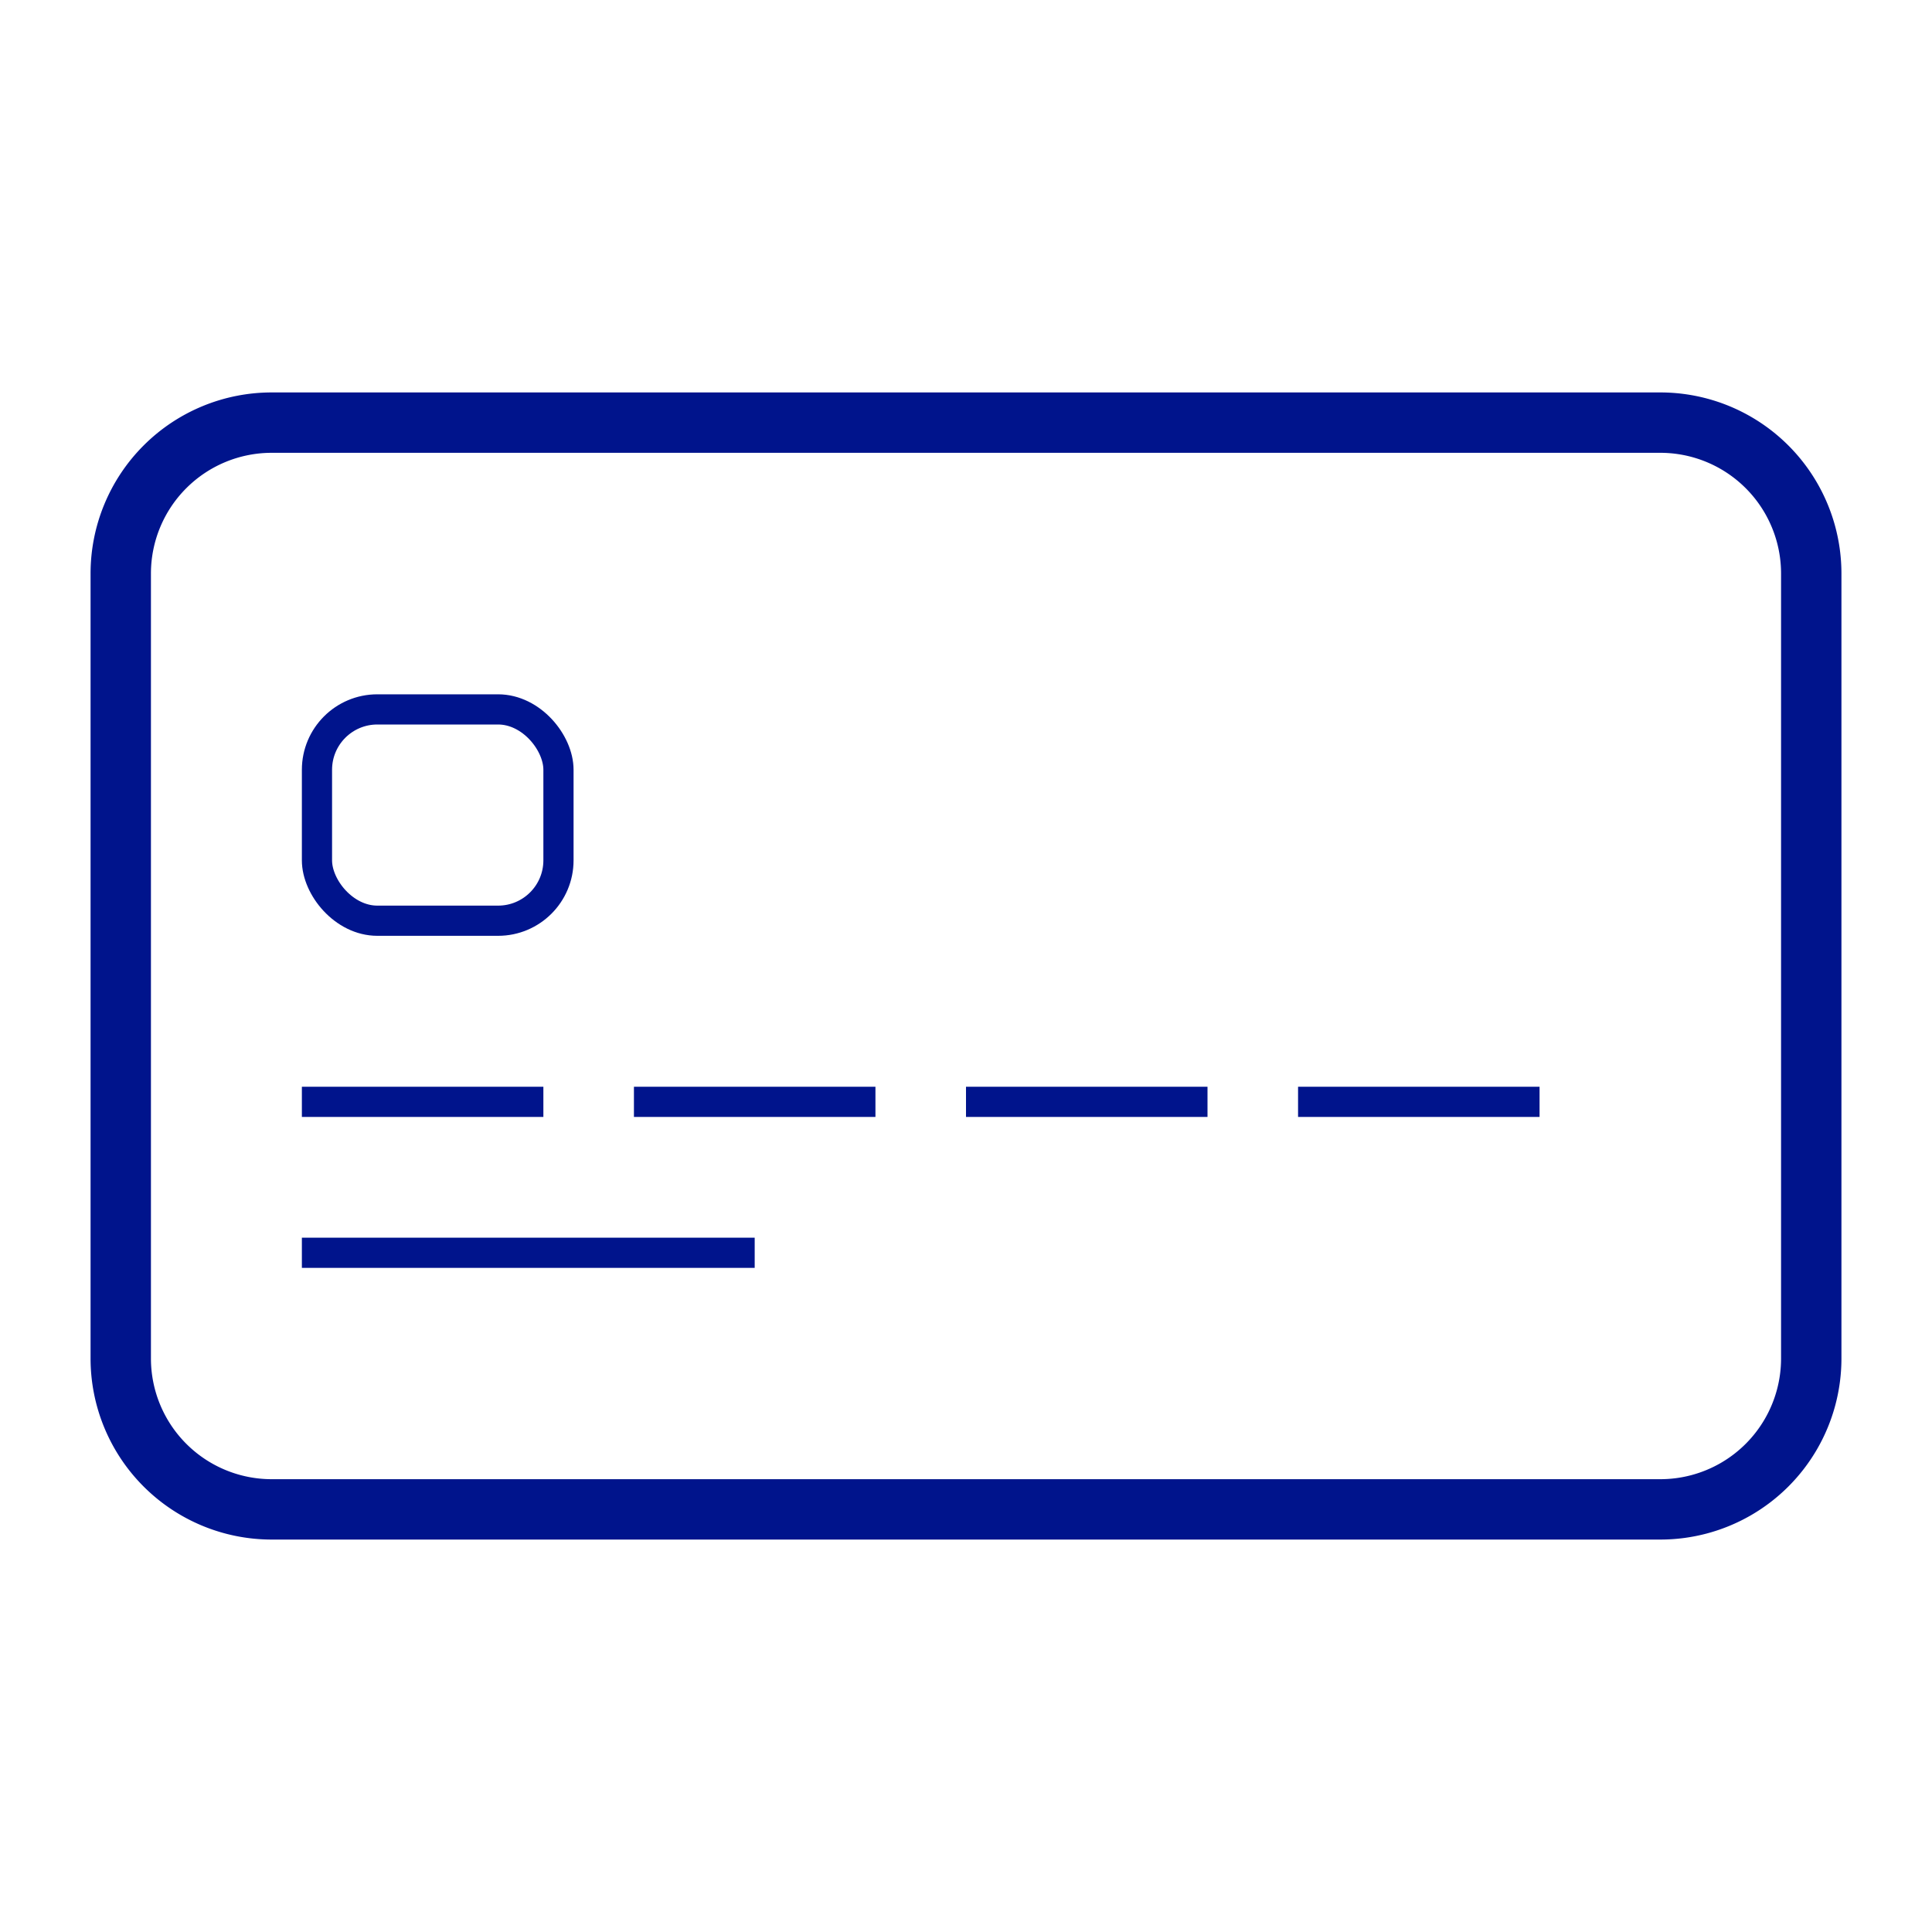 <svg width="64" height="64" xmlns="http://www.w3.org/2000/svg"><g transform="translate(4 14)" stroke="#00148C" fill="none" fill-rule="evenodd"><path d="M5 0h46a5 5 0 0 1 5 5v26a5 5 0 0 1-5 5H5a5 5 0 0 1-5-5V5a5 5 0 0 1 5-5z" stroke-width="2"/><rect x="6.5" y="9.5" width="8" height="7" rx="2"/><path d="M6 22.5h8m-8 5h15m-4-5h8m3 0h8m3 0h8"/></g></svg>